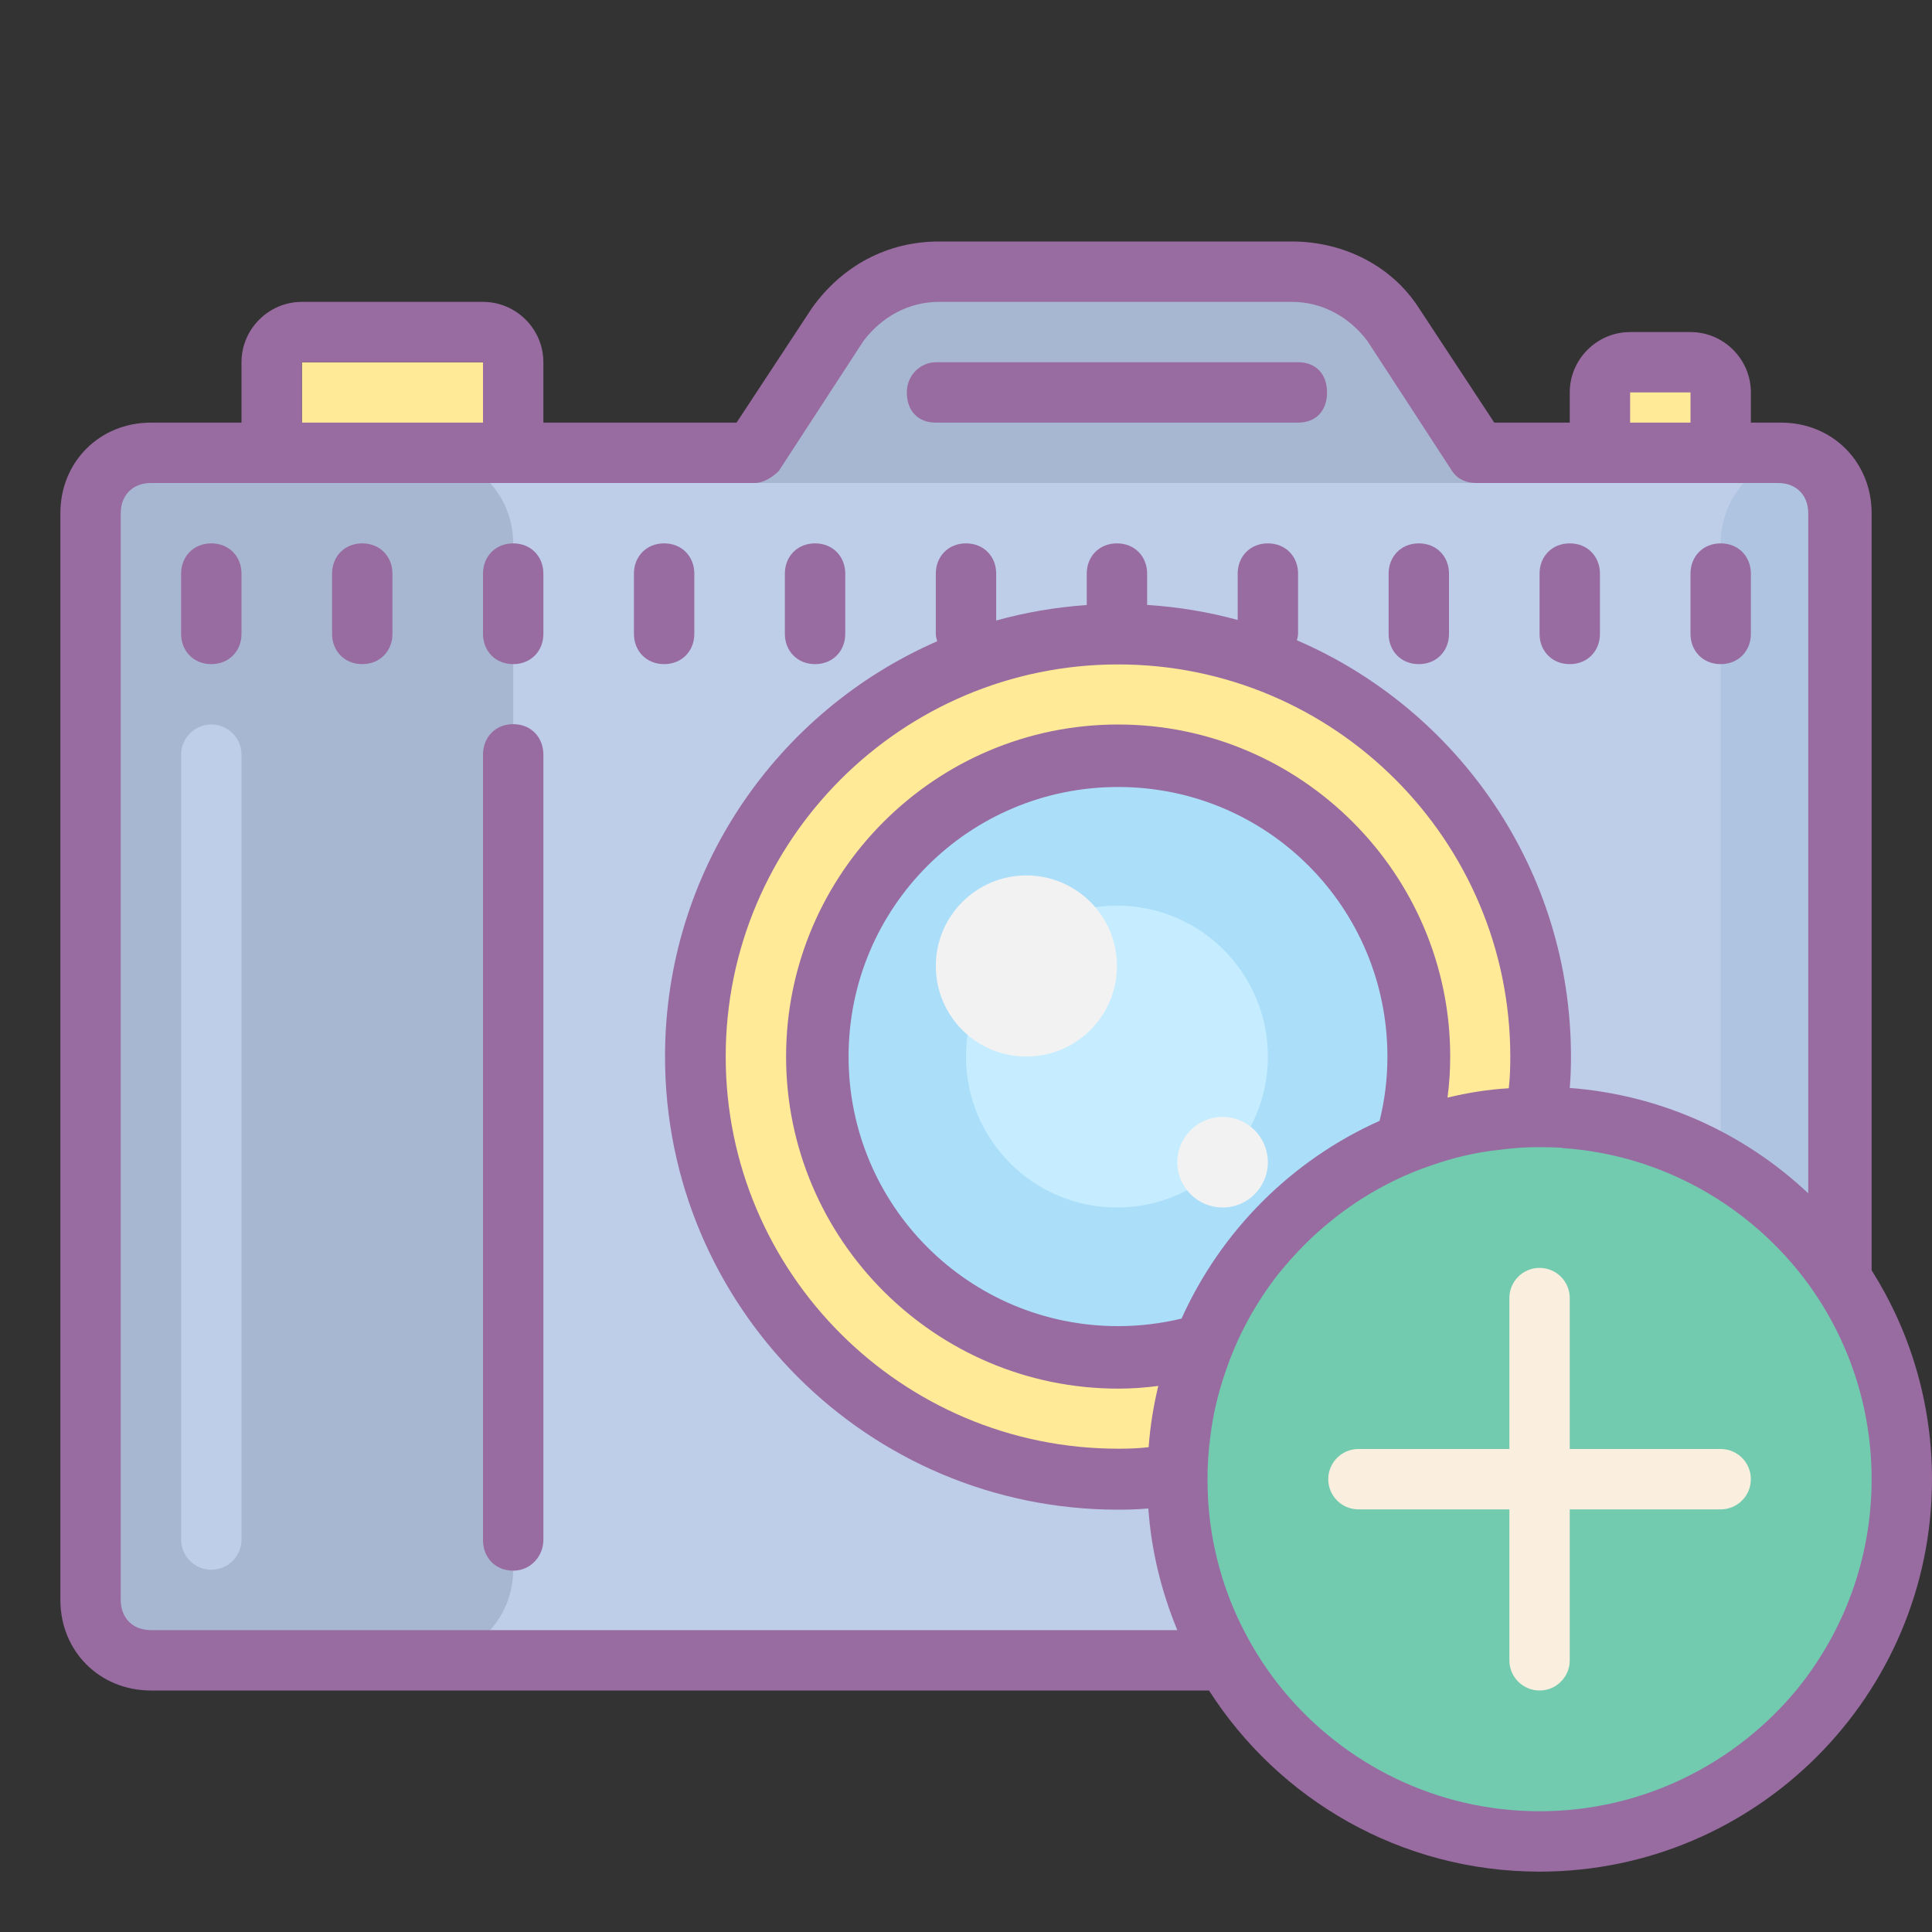 <?xml version="1.0" encoding="iso-8859-1"?>
<!-- Generator: Adobe Illustrator 21.1.0, SVG Export Plug-In . SVG Version: 6.00 Build 0)  -->
<svg xmlns="http://www.w3.org/2000/svg" xmlns:xlink="http://www.w3.org/1999/xlink" version="1.1" id="Layer_1" x="0px" y="0px" viewBox="0 0 64 64" style="enable-background:new 0 0 64 64;" xml:space="preserve">
<rect x="0" y="0" width="64" height="64" fill="#333333" stroke="none"/>
<g>
	<g>
		<path style="fill:#BECDE8;" d="M58,55H6c-1.657,0-3-1.343-3-3V18c0-1.657,1.343-3,3-3h18l5-6h16l4,6h9c1.657,0,3,1.343,3,3v34    C61,53.657,59.657,55,58,55z"/>
		<polygon style="fill:#A8B7D1;" points="29,9 45,9 49,16 24,16   "/>
		<rect x="10" y="12" style="fill:#FFEB97;" width="6" height="3"/>
		<rect x="53" y="12" style="fill:#FFEB97;" width="4" height="3"/>
		<path style="fill:#A8B7D1;" d="M14,55H6c-1.657,0-3-1.343-3-3V18c0-1.657,1.343-3,3-3h8c1.657,0,3,1.343,3,3v34    C17,53.657,15.657,55,14,55z"/>
		<path style="fill:#BECDE8;" d="M7,52L7,52c-0.552,0-1-0.448-1-1V25c0-0.552,0.448-1,1-1h0c0.552,0,1,0.448,1,1v26    C8,51.552,7.552,52,7,52z"/>
		<path style="fill:#AFC4E1;" d="M60,55L60,55c-1.657,0-3-1.343-3-3V18c0-1.657,1.343-3,3-3l0,0V55z"/>
		<circle style="fill:#FFEB97;" cx="37" cy="35" r="14"/>
		<circle style="fill:#ABDEF9;" cx="37" cy="35" r="10"/>
		<circle style="fill:#C6EDFF;" cx="37" cy="35" r="5"/>
		<circle style="fill:#F2F2F2;" cx="34" cy="32" r="3"/>
		<circle style="fill:#F2F2F2;" cx="40.5" cy="38.5" r="1.5"/>
	</g>
	<circle style="fill:#72CAAF;" cx="51" cy="49" r="12"/>
	<g>
		<path style="fill:#986CA1;" d="M17,23.989c-0.6,0-1,0.442-1,1.01v26.021c0,0.568,0.4,1.01,1,1.01c0.6,0,1-0.505,1-1.01V25    C18,24.432,17.6,23.989,17,23.989z"/>
		<path style="fill:#986CA1;" d="M12,18c-0.6,0-1,0.447-1,1v2c0,0.553,0.4,1,1,1c0.6,0,1-0.447,1-1v-2C13,18.447,12.6,18,12,18z"/>
		<path style="fill:#986CA1;" d="M7,18c-0.6,0-1,0.447-1,1v2c0,0.553,0.4,1,1,1c0.6,0,1-0.447,1-1v-2C8,18.447,7.6,18,7,18z"/>
		<path style="fill:#986CA1;" d="M17,18c-0.6,0-1,0.447-1,1v2c0,0.553,0.4,1,1,1c0.6,0,1-0.447,1-1v-2C18,18.447,17.6,18,17,18z"/>
		<path style="fill:#986CA1;" d="M23,21v-2c0-0.553-0.4-1-1-1c-0.6,0-1,0.447-1,1v2c0,0.553,0.4,1,1,1C22.6,22,23,21.552,23,21z"/>
		<path style="fill:#986CA1;" d="M27,22c0.6,0,1-0.447,1-1v-2c0-0.553-0.4-1-1-1c-0.6,0-1,0.447-1,1v2C26,21.552,26.4,22,27,22z"/>
		<path style="fill:#986CA1;" d="M47,22c0.6,0,1-0.447,1-1v-2c0-0.553-0.4-1-1-1c-0.6,0-1,0.447-1,1v2C46,21.552,46.4,22,47,22z"/>
		<path style="fill:#986CA1;" d="M57,22c0.6,0,1-0.447,1-1v-2c0-0.553-0.4-1-1-1c-0.6,0-1,0.447-1,1v2C56,21.552,56.4,22,57,22z"/>
		<path style="fill:#986CA1;" d="M52,22c0.6,0,1-0.447,1-1v-2c0-0.553-0.4-1-1-1c-0.6,0-1,0.447-1,1v2C51,21.552,51.4,22,52,22z"/>
		<path style="fill:#986CA1;" d="M31,14h12c0.6,0,0.96-0.4,0.96-1c0-0.6-0.36-1-0.96-1H31c-0.48,0-0.96,0.4-0.96,1    C30.04,13.6,30.4,14,31,14z"/>
		<path style="fill:#986CA1;" d="M62,42.08V17c0-1.7-1.3-3-3-3h-1v-1c0-1.1-0.9-2-2-2h-2c-1.1,0-2,0.9-2,2v1h-2.5L47,10.2    C46.1,8.8,44.5,8,42.8,8H31.1c-1.7,0-3.2,0.8-4.2,2.2L24.4,14H18v-2c0-1.1-0.9-2-2-2h-6c-1.1,0-2,0.9-2,2v2H5c-1.7,0-3,1.3-3,3v36    c0,1.7,1.3,3,3,3h35.05c2.31,3.61,6.35,6,10.95,6c7.17,0,13-5.83,13-13C64,46.46,63.27,44.09,62,42.08z M54,13h2v1h-2V13z M10,12    h6v2h-6V12z M5,54c-0.6,0-1-0.4-1-1V17c0-0.6,0.4-1,1-1h20c0.3,0,0.6-0.2,0.8-0.4l2.8-4.3c0.6-0.8,1.5-1.3,2.5-1.3h11.7    c1,0,1.9,0.5,2.5,1.3l2.8,4.3c0.2,0.3,0.5,0.4,0.8,0.4h10c0.6,0,1,0.4,1,1v22.53c-2.09-1.97-4.85-3.26-7.9-3.49    c0.03-0.34,0.04-0.69,0.04-1.04c0-6.184-3.742-11.491-9.079-13.79C42.975,21.14,43,21.074,43,21v-2c0-0.553-0.4-1-1-1    c-0.6,0-1,0.447-1,1v1.537c-0.965-0.264-1.968-0.432-3-0.498V19c0-0.553-0.4-1-1-1c-0.6,0-1,0.447-1,1v1.043    c-1.033,0.071-2.035,0.244-3,0.513V19c0-0.553-0.4-1-1-1c-0.6,0-1,0.447-1,1v2c0,0.086,0.026,0.163,0.045,0.243    c-5.304,2.315-9.015,7.6-9.015,13.757c0,8.29,6.72,15.01,15.01,15.01c0.34,0,0.67-0.01,1-0.04c0.1,1.42,0.44,2.77,0.96,4.03H5z     M39.14,43.68c-0.67,0.16-1.37,0.25-2.1,0.25c-4.94,0-8.93-3.99-8.93-8.93s3.99-8.93,8.93-8.93s8.92,3.99,8.92,8.93    c0,0.74-0.09,1.45-0.26,2.13C42.79,38.43,40.45,40.77,39.14,43.68z M37.04,24c-6.06,0-11,4.94-11,11s4.94,11,11,11    c0.45,0,0.89-0.03,1.33-0.09c-0.16,0.66-0.27,1.34-0.32,2.03c-0.33,0.04-0.67,0.05-1.01,0.05c-7.17,0-13-5.82-13-12.99    c0-7.17,5.83-12.99,13-12.99c7.16,0,12.99,5.82,12.99,12.99c0,0.35-0.01,0.7-0.05,1.05c-0.69,0.04-1.37,0.15-2.03,0.31    c0.06-0.44,0.09-0.9,0.09-1.36C48.04,28.94,43.09,24,37.04,24z M59.53,55.96C57.5,58.42,54.43,60,51,60c-3.41,0-6.47-1.56-8.49-4    c-0.51-0.62-0.95-1.29-1.31-2c-0.67-1.3-1.08-2.75-1.18-4.29C40.01,49.48,40,49.24,40,49c0-0.47,0.03-0.93,0.09-1.38    c0.09-0.77,0.27-1.51,0.52-2.22c0.4-1.18,1.01-2.28,1.77-3.24c0.01,0,0.01-0.01,0.01-0.01c0.53-0.65,1.11-1.24,1.77-1.76    l0.01-0.01c0.97-0.77,2.07-1.38,3.26-1.78c0.71-0.25,1.46-0.43,2.23-0.51C50.1,38.03,50.55,38,51,38c0.25,0,0.49,0.01,0.74,0.02    v0.01c3.35,0.22,6.29,1.95,8.16,4.5C61.22,44.35,62,46.58,62,49C62,51.64,61.07,54.06,59.53,55.96z"/>
		<path style="fill:#FAEFDE;" d="M57,48h-5v-5c0-0.552-0.447-1-1-1s-1,0.448-1,1v5h-5c-0.553,0-1,0.448-1,1s0.447,1,1,1h5v5    c0,0.552,0.447,1,1,1s1-0.448,1-1v-5h5c0.553,0,1-0.448,1-1S57.553,48,57,48z"/>
	</g>
</g>
</svg>

